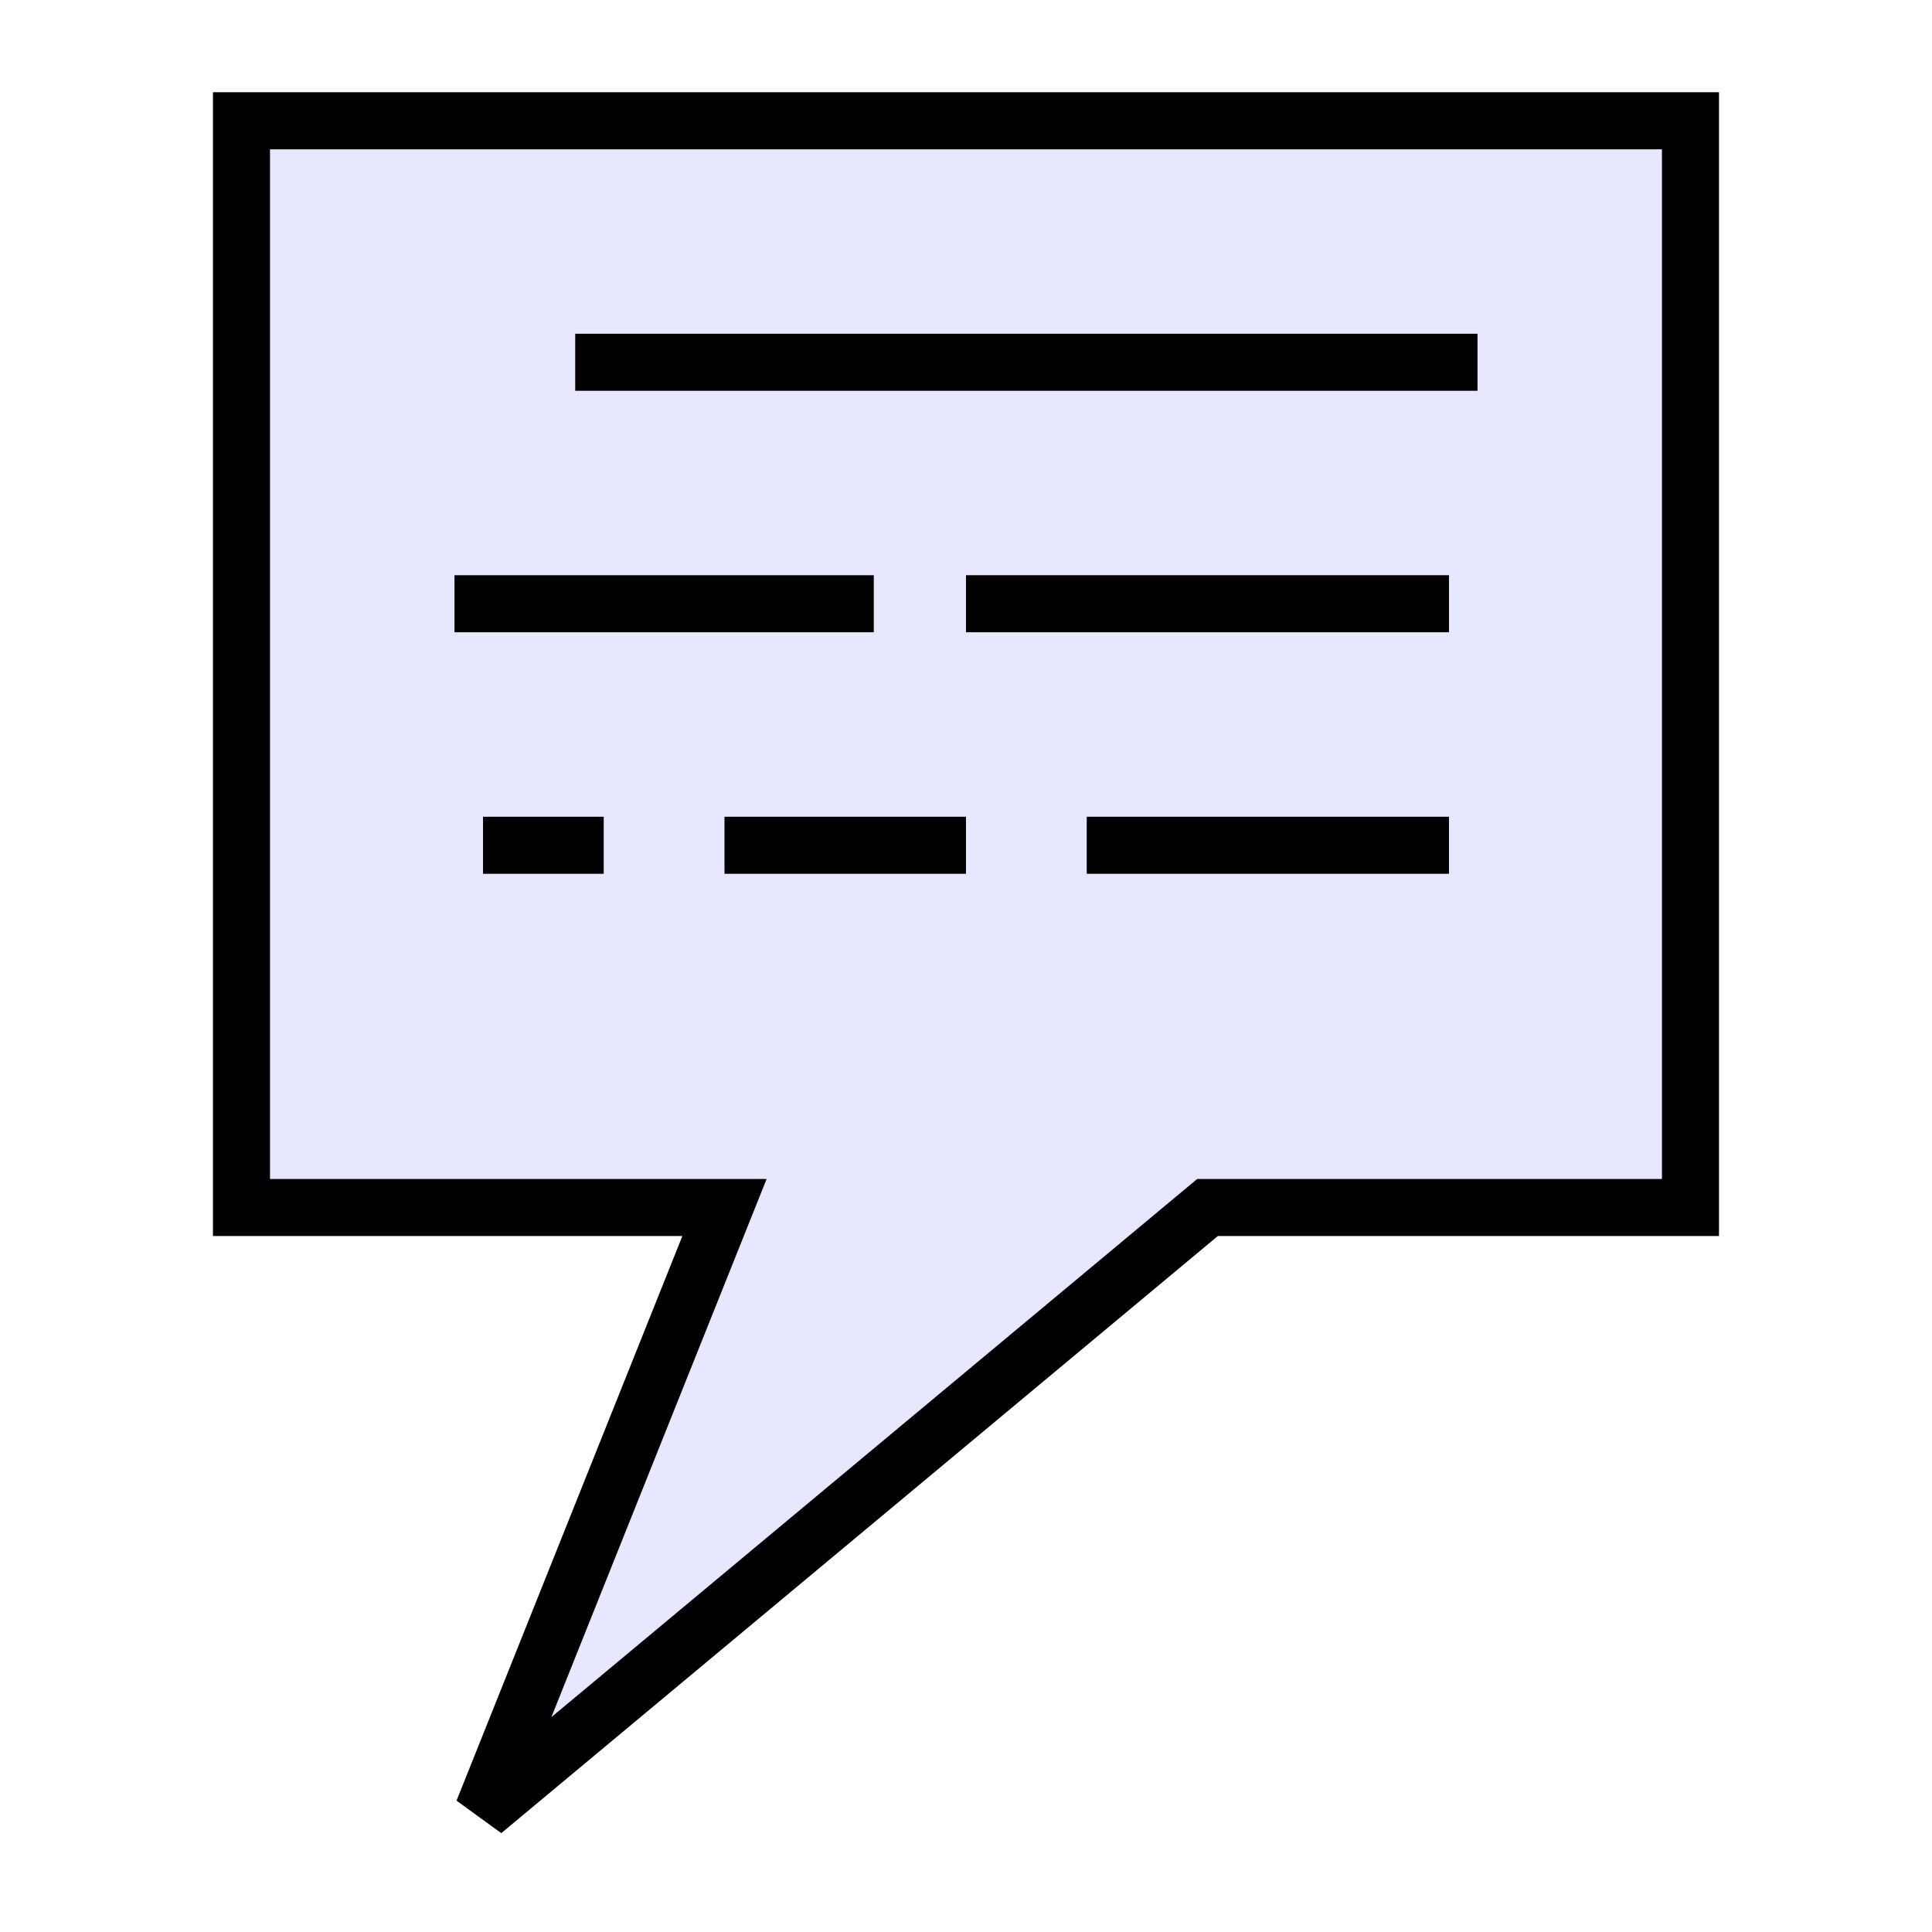 <?xml version="1.0" encoding="UTF-8" standalone="no"?>
<!-- Created with Inkscape (http://www.inkscape.org/) -->

<svg
   width="128"
   height="128"
   viewBox="0 0 33.867 33.867"
   version="1.1"
   id="svg5"
   inkscape:version="1.4 (86a8ad7, 2024-10-11)"
   sodipodi:docname="button-message-open.svg"
   xmlns:inkscape="http://www.inkscape.org/namespaces/inkscape"
   xmlns:sodipodi="http://sodipodi.sourceforge.net/DTD/sodipodi-0.dtd"
   xmlns="http://www.w3.org/2000/svg"
   xmlns:svg="http://www.w3.org/2000/svg">
  <sodipodi:namedview
     id="namedview7"
     pagecolor="#ffffff"
     bordercolor="#999999"
     borderopacity="1"
     inkscape:showpageshadow="0"
     inkscape:pageopacity="0"
     inkscape:pagecheckerboard="0"
     inkscape:deskcolor="#d1d1d1"
     inkscape:document-units="mm"
     showgrid="true"
     inkscape:zoom="1.6819304"
     inkscape:cx="-45.780729"
     inkscape:cy="76.10303"
     inkscape:window-width="1920"
     inkscape:window-height="976"
     inkscape:window-x="-8"
     inkscape:window-y="-8"
     inkscape:window-maximized="1"
     inkscape:current-layer="layer1">
    <inkscape:grid
       type="xygrid"
       id="grid132"
       spacingx="2.117"
       spacingy="2.117"
       originx="0"
       originy="0"
       units="mm" />
  </sodipodi:namedview>
  <defs
     id="defs2" />
  <g
     inkscape:label="Layer 1"
     inkscape:groupmode="layer"
     id="layer1">
    <path
       style="fill:#e7e7ff;fill-opacity:1;stroke:#000000;stroke-width:1;stroke-dasharray:none"
       d="M 4.233,2.117 H 29.633 l 0,19.05 H 21.167 L 8.467,31.75 12.7,21.167 H 4.233 Z"
       id="path2"
       sodipodi:nodetypes="cccccccc" />
    <path
       style="fill:none;fill-opacity:1;stroke:#000000;stroke-width:1;stroke-linecap:square;stroke-linejoin:miter;stroke-miterlimit:0;stroke-dasharray:none;stroke-opacity:1;paint-order:markers stroke fill;stop-color:#000000"
       d="M 10.583,6.35 H 25.4"
       id="path1317"
       sodipodi:nodetypes="cc" />
    <path
       style="fill:none;fill-opacity:1;stroke:#000000;stroke-width:1;stroke-linecap:square;stroke-linejoin:miter;stroke-miterlimit:0;stroke-dasharray:none;stroke-opacity:1;paint-order:markers stroke fill;stop-color:#000000"
       d="m 8.467,10.583 6.35,0"
       id="path3017"
       sodipodi:nodetypes="cc" />
    <path
       style="fill:#ff8703;stroke:#000000;stroke-width:1;stroke-dasharray:none"
       d="m 16.933,10.583 8.467,0"
       id="path1"
       sodipodi:nodetypes="cc" />
    <path
       style="fill:#e7e7ff;fill-opacity:1;stroke:#000000;stroke-width:1;stroke-dasharray:none"
       d="M 8.467,14.817 H 10.583"
       id="path3" />
    <path
       style="fill:#e7e7ff;fill-opacity:1;stroke:#000000;stroke-width:1;stroke-dasharray:none"
       d="m 12.7,14.817 h 4.233"
       id="path4" />
    <path
       style="fill:#e7e7ff;fill-opacity:1;stroke:#000000;stroke-width:1;stroke-dasharray:none"
       d="m 19.05,14.817 6.35,0"
       id="path5"
       sodipodi:nodetypes="cc" />
  </g>
</svg>
